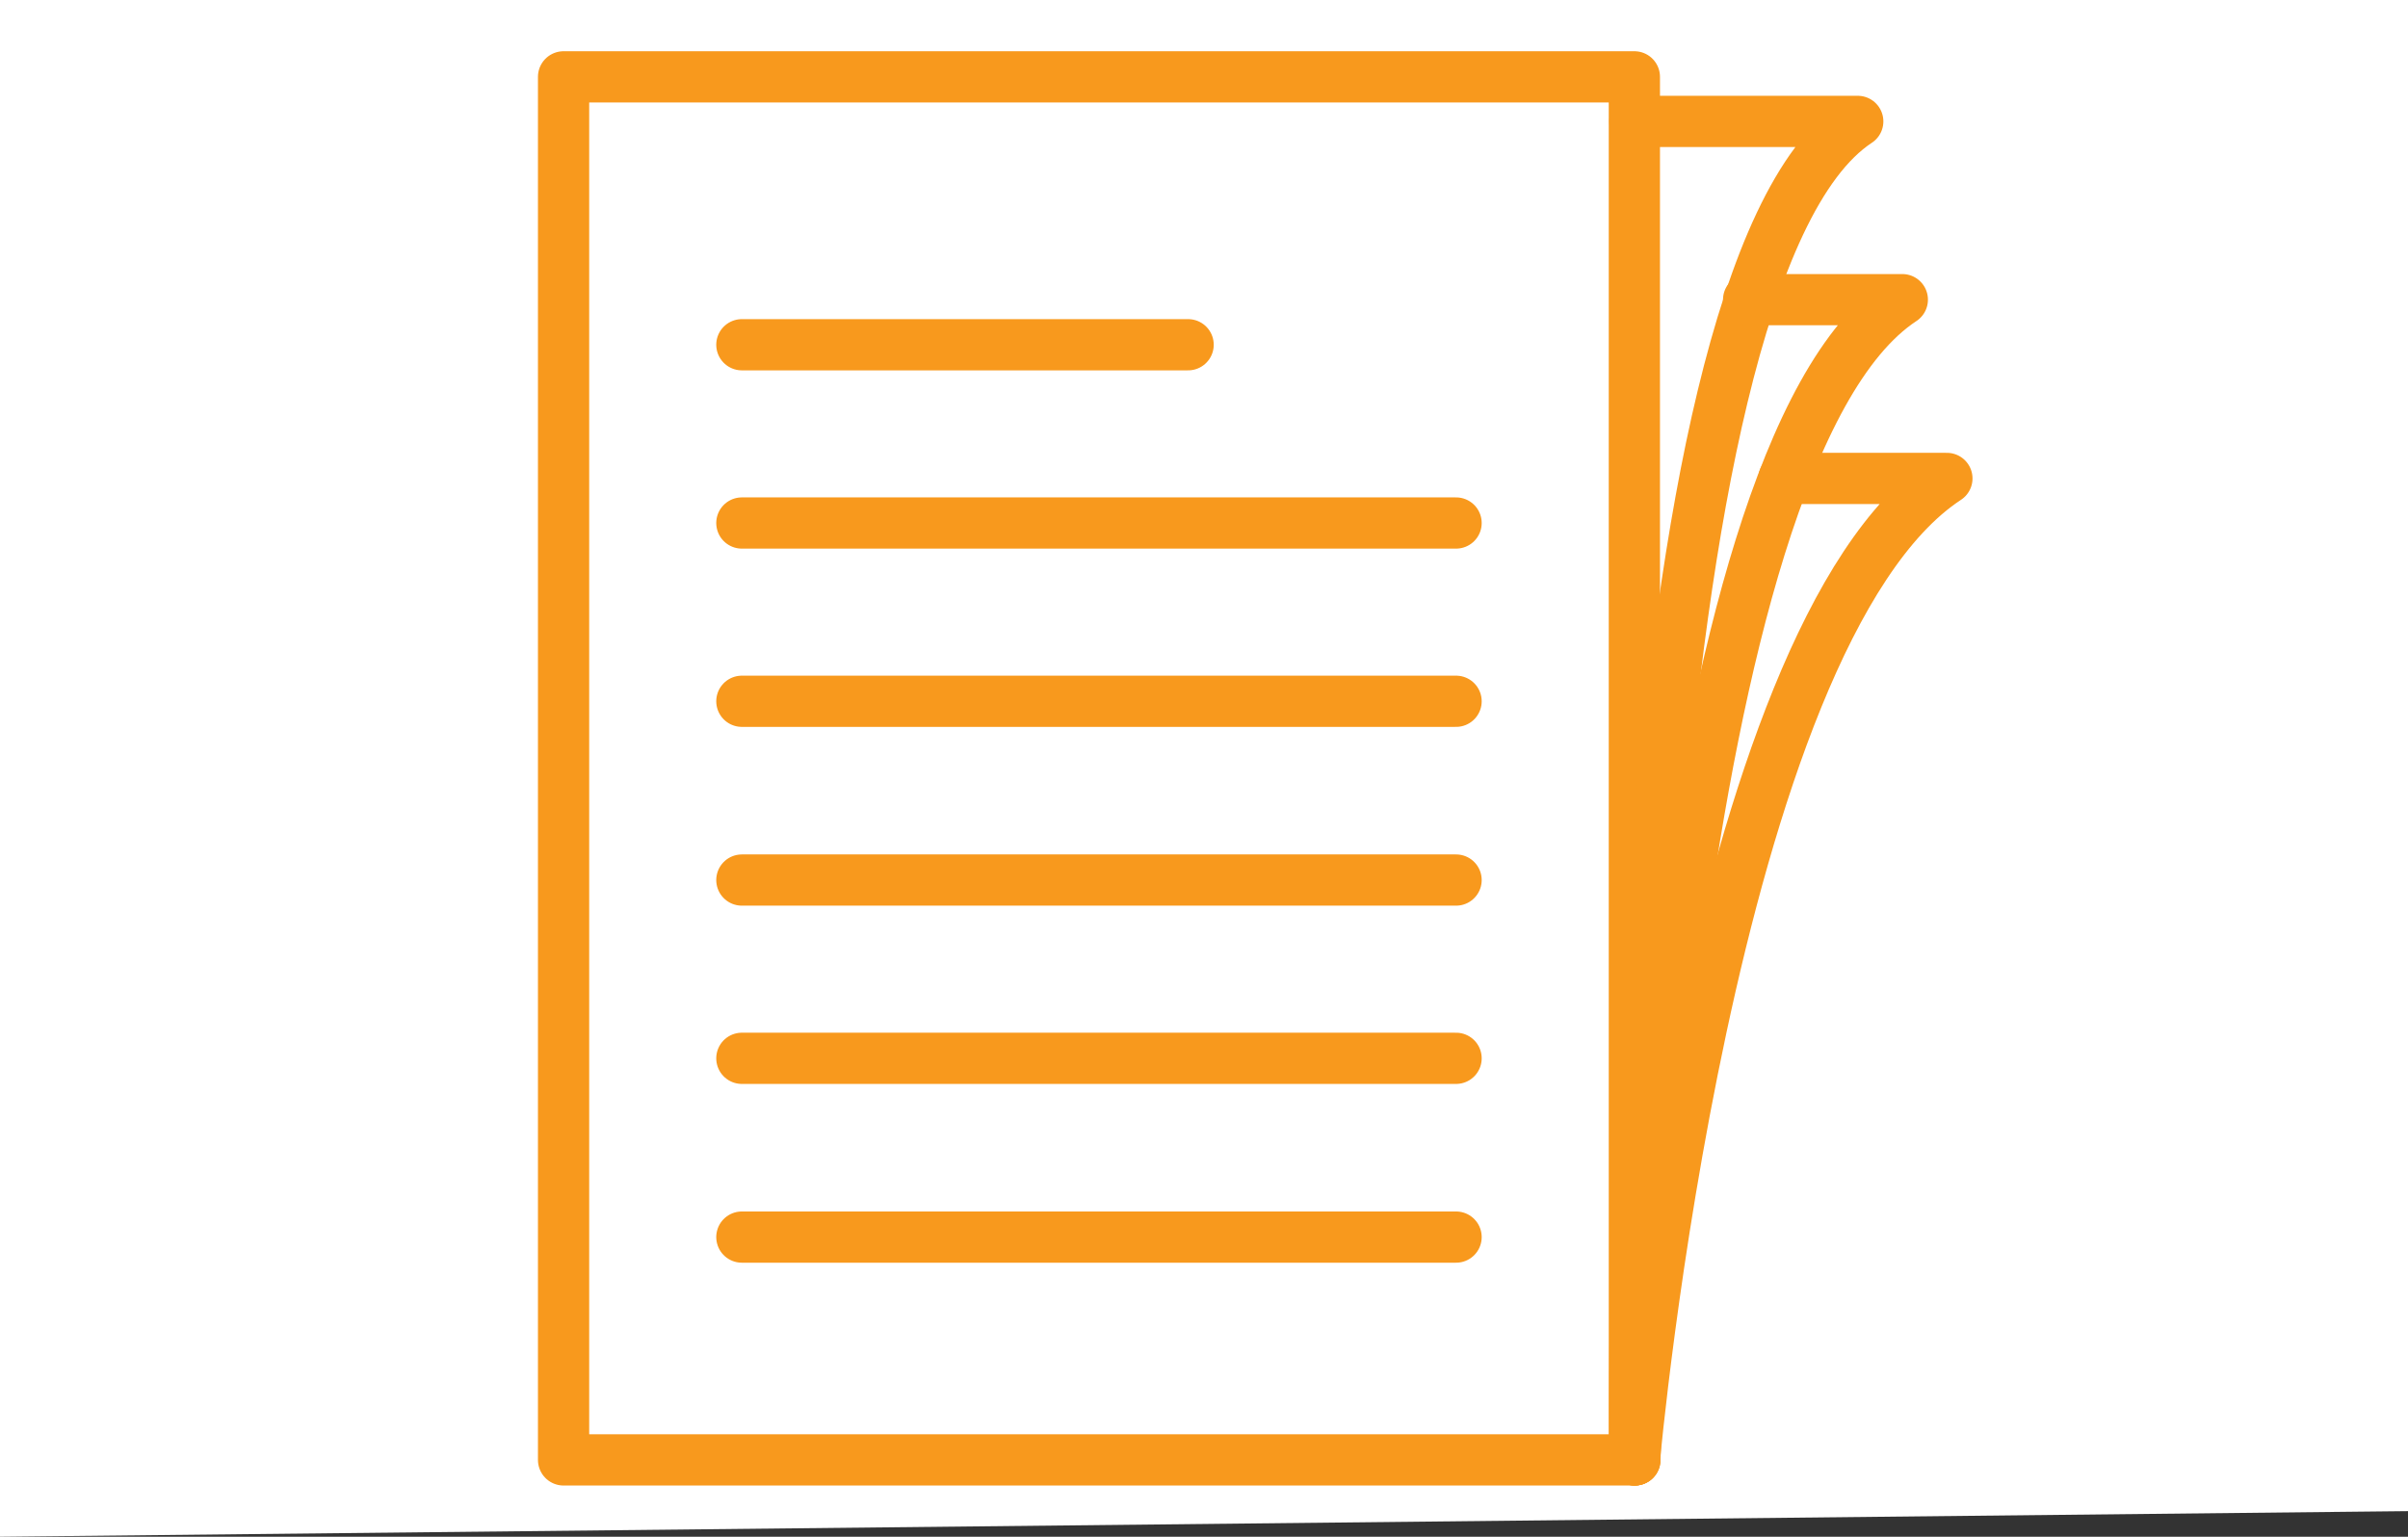 <svg xmlns="http://www.w3.org/2000/svg" viewBox="0 0 47 30"><rect x="0" y="0" width="47" height="30" fill="#333333" stroke="none"/><defs><style>.cls-1{fill:#fff;}.cls-2{fill:none;stroke:#f8991d;stroke-linecap:round;stroke-linejoin:round;}</style></defs><title>Asset 6</title><g id="Layer_2" data-name="Layer 2"><g id="Layer_1-2" data-name="Layer 1"><polygon class="cls-1" points="47 29.5 0 30 0 0 47 0 47 29.5"/><rect class="cls-2" x="11" y="1.5" width="20.9" height="27"/><path class="cls-2" d="M31.91,28.5S31.62,5.42,36.26,2.37H31.91"/><path class="cls-2" d="M31.91,28.5s.58-19.6,5.22-22.65h-3"/><path class="cls-2" d="M31.9,28.5S33.35,12.39,38,9.34H34.82"/><line class="cls-2" x1="14.48" y1="6.73" x2="23.19" y2="6.73"/><line class="cls-2" x1="14.48" y1="10.21" x2="28.42" y2="10.21"/><line class="cls-2" x1="14.48" y1="13.69" x2="28.42" y2="13.69"/><line class="cls-2" x1="14.48" y1="17.18" x2="28.42" y2="17.18"/><line class="cls-2" x1="14.48" y1="20.66" x2="28.42" y2="20.66"/><line class="cls-2" x1="14.48" y1="24.15" x2="28.42" y2="24.15"/></g></g></svg>